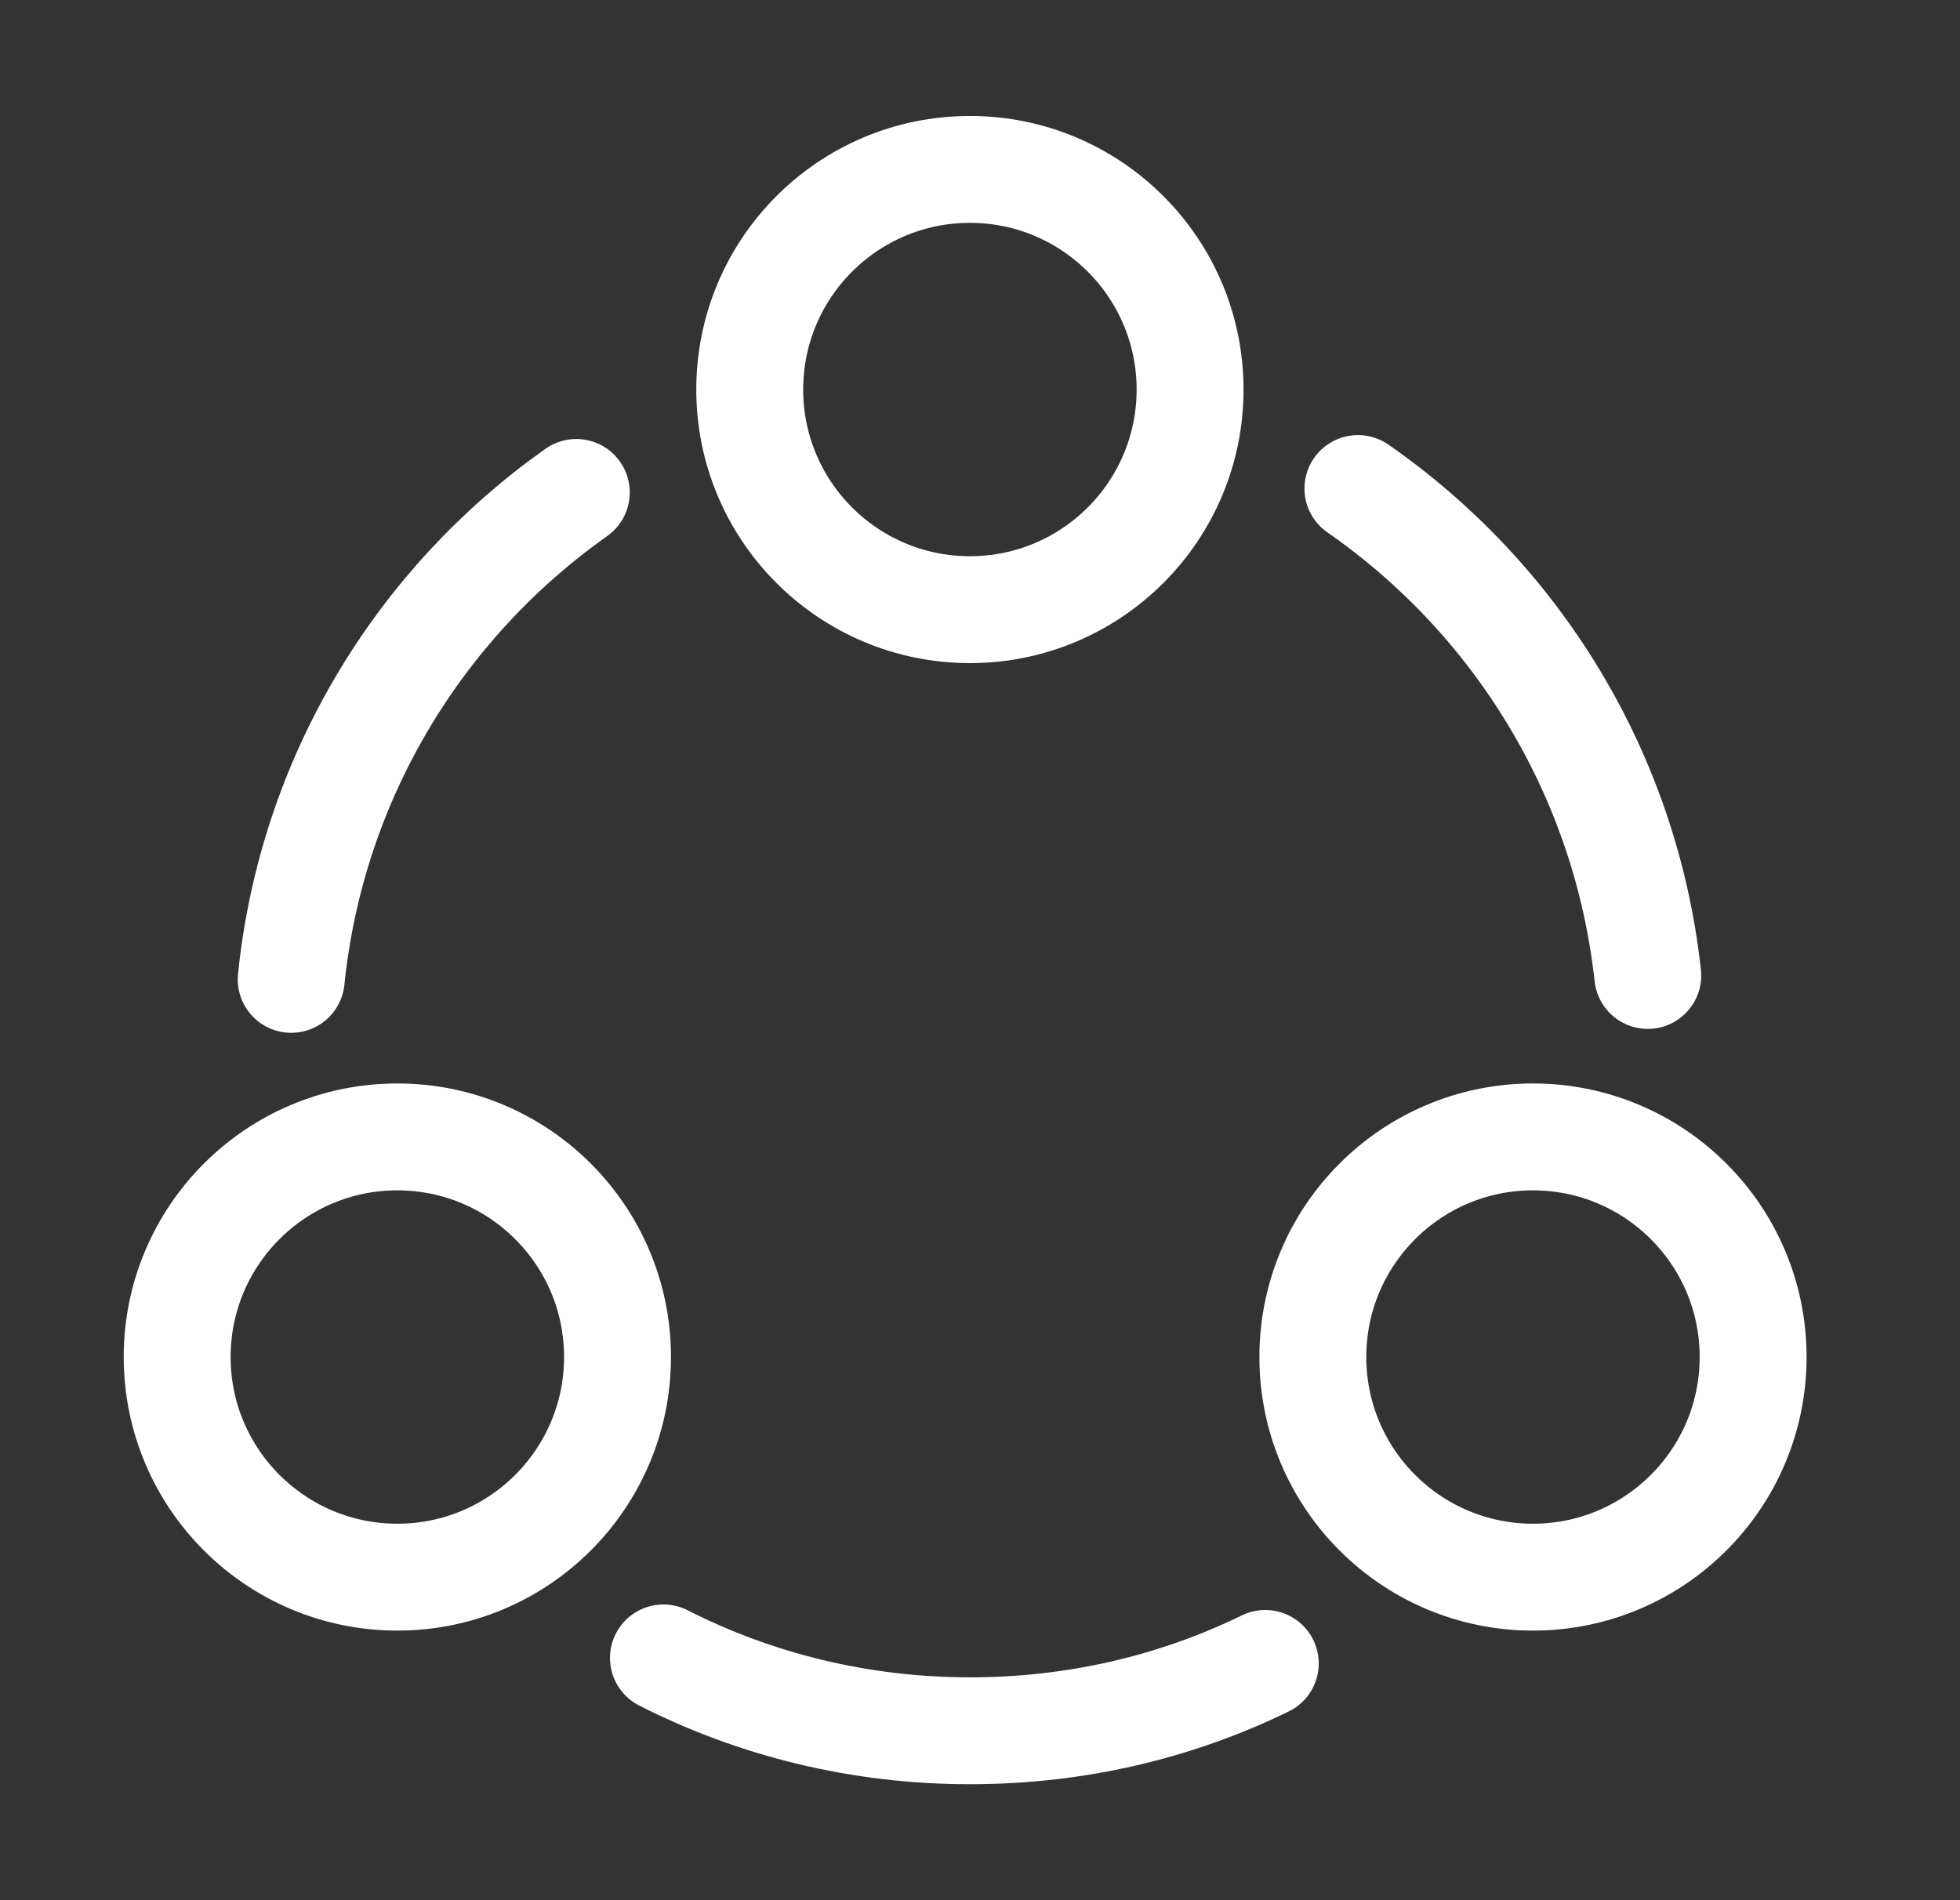 <svg xmlns="http://www.w3.org/2000/svg" width="33" height="32" viewBox="0 0 33 32" fill="none"><rect x="0" y="0" width="33" height="32" fill="#333333" stroke="none"/><path d="M22.863 8.227C25.53 10.08 27.37 13.027 27.743 16.427" stroke="white" stroke-width="1.8" stroke-linecap="round" stroke-linejoin="round"></path><path d="M4.903 16.493C5.25 13.107 7.063 10.16 9.703 8.293" stroke="white" stroke-width="1.8" stroke-linecap="round" stroke-linejoin="round"></path><path d="M11.17 27.92C12.717 28.707 14.477 29.147 16.33 29.147C18.117 29.147 19.797 28.747 21.303 28.013" stroke="white" stroke-width="1.8" stroke-linecap="round" stroke-linejoin="round"></path><path d="M16.33 10.267C18.377 10.267 20.037 8.607 20.037 6.56C20.037 4.513 18.377 2.853 16.33 2.853C14.283 2.853 12.623 4.513 12.623 6.56C12.623 8.607 14.283 10.267 16.33 10.267Z" stroke="white" stroke-width="1.8" stroke-linecap="round" stroke-linejoin="round"></path><path d="M6.69 26.56C8.737 26.56 10.397 24.9 10.397 22.853C10.397 20.806 8.737 19.146 6.69 19.146C4.643 19.146 2.983 20.806 2.983 22.853C2.983 24.9 4.643 26.56 6.69 26.56Z" stroke="white" stroke-width="1.8" stroke-linecap="round" stroke-linejoin="round"></path><path d="M25.81 26.56C27.857 26.56 29.517 24.9 29.517 22.853C29.517 20.806 27.857 19.146 25.81 19.146C23.763 19.146 22.104 20.806 22.104 22.853C22.104 24.9 23.763 26.56 25.81 26.56Z" stroke="white" stroke-width="1.8" stroke-linecap="round" stroke-linejoin="round"></path></svg>